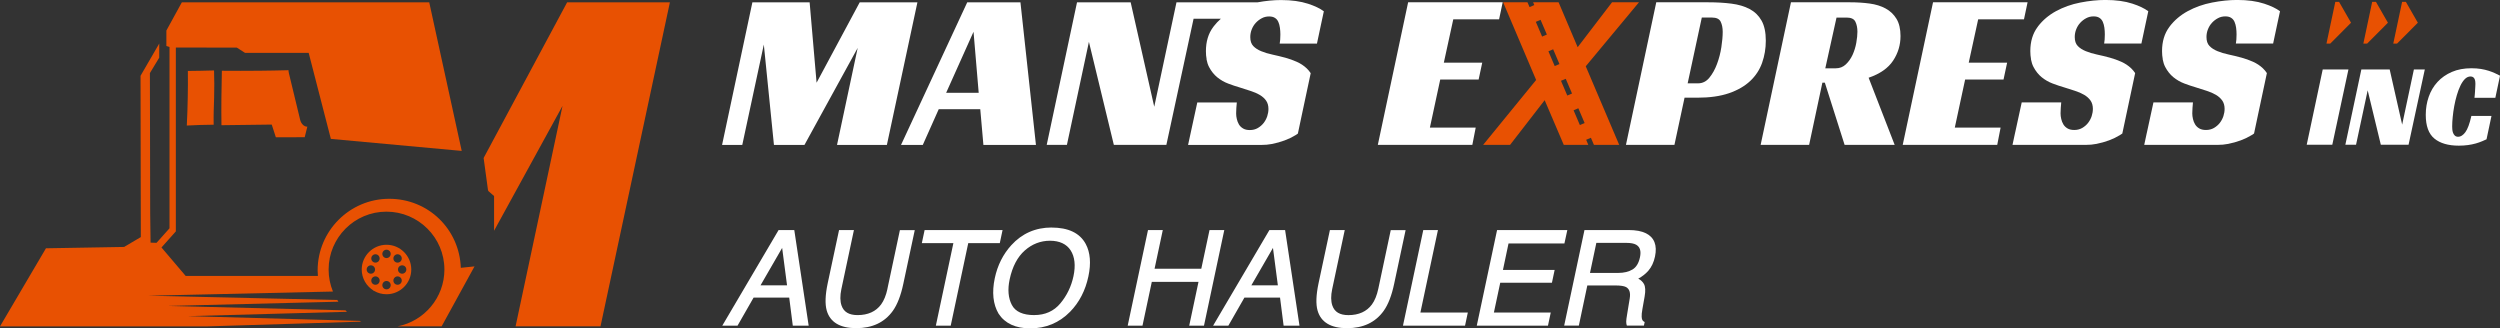 <?xml version="1.0" encoding="UTF-8"?> <svg xmlns="http://www.w3.org/2000/svg" id="_Слой_2" data-name="Слой 2" viewBox="0 0 1035.87 136.06"><rect x="0" y="0" width="1035.87" height="136.06" fill="#333333" stroke="none"/><defs><style> .cls-1 { fill: #fff; } .cls-1, .cls-2 { stroke-width: 0px; } .cls-2 { fill: #e85102; } </style></defs><g id="_Слой_1-2" data-name="Слой 1"><path class="cls-1" d="m367.47,60.04h-20.65l8.56-40.19-22.05,40.19h-12.65l-4.19-41.58-8.93,41.58h-8.37L311.75.97h23.72l2.88,33.3L356.22.97h23.91l-12.65,59.07Z"></path><path class="cls-1" d="m429.24,60.04h-21.77l-1.3-14.79h-17.21l-6.6,14.79h-9.02L400.77.97h22.05l6.42,59.07Zm-37.21-21.58h13.49l-2.14-25.3-11.35,25.3Z"></path><path class="cls-1" d="m548.53,4.68l-1,4.66-1.85,8.71v.03h-15.44c.18-.94.28-2.21.28-3.82,0-.93-.07-1.85-.19-2.74-.12-.9-.34-1.71-.65-2.42-.31-.72-.78-1.28-1.4-1.67-.62-.41-1.42-.61-2.42-.61-1.11,0-2.14.24-3.06.75-.93.49-1.75,1.12-2.47,1.9-.71.77-1.27,1.67-1.67,2.7-.41,1.02-.61,2.09-.61,3.21,0,1.61.42,2.85,1.26,3.72.84.87,1.94,1.58,3.3,2.13,1.37.57,2.92,1.03,4.65,1.4,1.74.38,3.53.81,5.4,1.31,1.55.43,3.1.98,4.65,1.67,1.54.68,2.93,1.59,4.14,2.74.6.58,1.15,1.23,1.64,1.97h0s-3.47,16.31-3.47,16.31h0s-1.85,8.73-1.85,8.73c-.33.23-.67.46-1.01.67-2.73,1.67-5.98,2.88-9.73,3.63h-.02c-1.4.28-2.83.39-4.25.39h-30.48l.98-4.52.25-1.16,2.59-11.92h16.38c-.07.56-.13,1.32-.2,2.28-.06.95-.08,1.71-.08,2.28,0,.74.08,1.52.28,2.32.18.8.47,1.55.87,2.23.41.68.98,1.24,1.73,1.68.74.44,1.66.65,2.79.65,1.24,0,2.33-.28,3.29-.83.97-.57,1.78-1.27,2.43-2.1.65-.84,1.15-1.77,1.49-2.79.33-1.02.5-2.04.5-3.02,0-1.37-.32-2.52-.97-3.45-.65-.93-1.53-1.72-2.65-2.37-1.12-.66-2.4-1.21-3.86-1.67-1.46-.47-2.96-.94-4.51-1.45-1.49-.42-3.06-.96-4.7-1.58-1.65-.62-3.15-1.49-4.52-2.6-1.35-1.11-2.49-2.53-3.39-4.24-.48-.92-.83-1.98-1.05-3.18l.03-.09c-.2-1.01-.29-2.11-.29-3.31,0-3.96,1-7.3,3.01-9.99.07-.08.12-.16.19-.24v-.03c.91-1.16,1.9-2.23,3-3.19h-11.31l-11.28,52.28h-21.76l-10.33-42.7-9.12,42.7h-8.37L446.26.97h22.23l9.77,43.26L487.47.97h33.56c3.42-.62,6.68-.95,9.76-.95,4.35,0,8.08.52,11.22,1.54,2.76.9,4.93,1.94,6.52,3.12Z"></path><path class="cls-1" d="m583.47.95h39.16l-1.49,7.07h-18.98l-3.91,17.95h15.91l-1.49,6.98h-15.91l-4.28,19.91h18.98l-1.4,7.16h-39.16l12.56-59.07Z"></path><path class="cls-2" d="m679.1.95h-11.16l-14.24,18.6-7.9-18.6h-10.56l.49,1.15-1.97.84-.85-1.99h-10.09l13.67,32.19-21.95,26.88h11.16l14.33-18.51,7.91,18.51h10.17l-.89-2.1,1.97-.84,1.25,2.94h10.47l-13.86-32.56,22.05-26.51Zm-40.13,14.21l-2.6-6.11,1.96-.84,2.61,6.11-1.97.84Zm5.22,12.21l-2.61-6.11,1.97-.84,2.6,6.11-1.96.84Zm5.21,12.22l-2.61-6.11,1.97-.84,2.61,6.11-1.97.84Zm5.21,12.22l-2.6-6.11,1.97-.84,2.6,6.11-1.97.84Z"></path><path class="cls-1" d="m697.99,40.48l-4.19,19.54h-20.09l12.56-59.07h21.49c3.54,0,6.76.19,9.67.56,2.92.37,5.43,1.12,7.53,2.23,2.11,1.12,3.75,2.71,4.93,4.79,1.18,2.08,1.77,4.85,1.77,8.33,0,3.23-.51,6.28-1.53,9.16-1.02,2.88-2.67,5.4-4.93,7.53-2.27,2.14-5.2,3.83-8.79,5.07-3.6,1.24-7.97,1.86-13.12,1.86h-5.3Zm5.58-5.95c1.86,0,3.43-.77,4.7-2.33,1.27-1.55,2.33-3.44,3.16-5.67.84-2.23,1.44-4.56,1.81-6.98.37-2.42.56-4.53.56-6.33,0-1.67-.28-3.08-.84-4.23-.56-1.15-1.77-1.72-3.63-1.72h-4.19l-5.86,27.26h4.28Z"></path><path class="cls-1" d="m787.47,15c0,3.66-1.02,7.04-3.07,10.14-2.05,3.1-5.43,5.46-10.14,7.07l10.79,27.81h-20.74l-8.19-25.77h-1.02l-5.49,25.77h-20.09l12.56-59.07h24.47c2.85,0,5.55.17,8.09.51,2.54.34,4.76,1.02,6.65,2.05,1.89,1.02,3.4,2.45,4.51,4.28,1.12,1.83,1.68,4.23,1.68,7.21Zm-26.79,13.3c1.61,0,2.99-.54,4.14-1.63,1.15-1.08,2.08-2.4,2.79-3.95.71-1.55,1.22-3.21,1.54-4.98.31-1.77.47-3.3.47-4.6,0-1.61-.28-2.99-.84-4.14-.56-1.15-1.77-1.72-3.63-1.72h-4.19l-4.65,21.02h4.37Z"></path><path class="cls-1" d="m800.96.95h39.16l-1.49,7.07h-18.98l-3.91,17.95h15.91l-1.49,6.98h-15.91l-4.28,19.91h18.98l-1.4,7.16h-39.16l12.56-59.07Z"></path><path class="cls-1" d="m890.14,4.65l-1,4.67-1.85,8.71v.02h-15.44c.18-.93.28-2.2.28-3.82,0-.92-.06-1.84-.18-2.74-.13-.9-.34-1.7-.65-2.42-.31-.72-.78-1.27-1.4-1.67-.62-.41-1.42-.61-2.42-.61-1.11,0-2.14.25-3.06.75-.93.49-1.75,1.12-2.47,1.9-.71.77-1.27,1.67-1.67,2.7-.41,1.02-.61,2.09-.61,3.21,0,1.62.42,2.85,1.26,3.72.83.87,1.94,1.57,3.3,2.13,1.37.57,2.92,1.03,4.65,1.4,1.73.37,3.53.8,5.39,1.31,1.55.43,3.1.98,4.65,1.67,1.54.68,2.93,1.59,4.14,2.74.6.58,1.15,1.23,1.64,1.97h0s-3.47,16.31-3.47,16.31h0s-1.85,8.73-1.85,8.73c-.33.24-.67.46-1.02.67-2.73,1.67-5.97,2.88-9.73,3.63h-.02c-1.4.28-2.82.4-4.25.4h-30.48l.97-4.53.26-1.16,2.59-11.92h16.37c-.06.56-.13,1.32-.19,2.28-.06.95-.09,1.71-.09,2.28,0,.74.09,1.52.28,2.32.18.8.47,1.55.88,2.23.41.68.97,1.24,1.72,1.68.75.44,1.67.65,2.79.65,1.24,0,2.33-.28,3.3-.83.96-.57,1.78-1.26,2.43-2.1.64-.83,1.15-1.77,1.49-2.79.33-1.02.5-2.03.5-3.02,0-1.37-.32-2.51-.97-3.45-.65-.93-1.53-1.72-2.65-2.38-1.11-.65-2.4-1.21-3.85-1.67-1.47-.47-2.96-.94-4.52-1.44-1.49-.43-3.06-.96-4.7-1.58-1.65-.62-3.15-1.49-4.52-2.6-1.36-1.11-2.49-2.53-3.39-4.24-.48-.92-.83-1.98-1.05-3.18l.02-.1c-.19-1.01-.29-2.11-.29-3.31,0-3.96,1.01-7.3,3.02-9.99.06-.07.12-.16.18-.24v-.03c1.99-2.57,4.45-4.65,7.42-6.27,3.07-1.67,6.44-2.87,10.1-3.58,3.65-.71,7.13-1.07,10.41-1.07,4.34,0,8.08.51,11.21,1.54,2.76.9,4.93,1.94,6.52,3.11Z"></path><path class="cls-1" d="m944.72,4.65l-1,4.67-1.85,8.71v.02h-15.44c.18-.93.28-2.2.28-3.82,0-.92-.06-1.84-.18-2.74-.13-.9-.34-1.7-.65-2.42-.31-.72-.78-1.27-1.4-1.67-.62-.41-1.42-.61-2.42-.61-1.11,0-2.14.25-3.06.75-.93.49-1.75,1.12-2.47,1.9-.71.77-1.27,1.67-1.67,2.7-.41,1.02-.61,2.09-.61,3.21,0,1.62.42,2.85,1.26,3.72.83.87,1.94,1.57,3.3,2.13,1.37.57,2.92,1.03,4.65,1.4,1.73.37,3.53.8,5.39,1.31,1.55.43,3.1.98,4.65,1.67,1.54.68,2.93,1.59,4.14,2.74.6.58,1.15,1.23,1.64,1.97h0s-3.47,16.31-3.47,16.31h0s-1.85,8.73-1.85,8.73c-.33.24-.67.46-1.02.67-2.73,1.67-5.97,2.88-9.73,3.63h-.02c-1.4.28-2.82.4-4.25.4h-30.48l.97-4.53.26-1.16,2.59-11.92h16.37c-.06.56-.13,1.32-.19,2.28-.06.95-.09,1.71-.09,2.28,0,.74.09,1.52.28,2.32.18.8.47,1.55.88,2.23.41.68.97,1.24,1.72,1.68.75.44,1.67.65,2.79.65,1.24,0,2.33-.28,3.3-.83.96-.57,1.78-1.26,2.43-2.1.64-.83,1.15-1.77,1.49-2.79.33-1.02.5-2.03.5-3.02,0-1.37-.32-2.51-.97-3.45-.65-.93-1.53-1.72-2.65-2.38-1.11-.65-2.4-1.21-3.85-1.67-1.47-.47-2.96-.94-4.52-1.44-1.49-.43-3.06-.96-4.7-1.58-1.65-.62-3.15-1.49-4.52-2.6-1.36-1.11-2.49-2.53-3.39-4.24-.48-.92-.83-1.98-1.05-3.18l.02-.1c-.19-1.01-.29-2.11-.29-3.31,0-3.96,1.01-7.3,3.02-9.99.06-.07.12-.16.18-.24v-.03c1.99-2.57,4.45-4.65,7.42-6.27,3.07-1.67,6.44-2.87,10.1-3.58,3.65-.71,7.13-1.07,10.41-1.07,4.34,0,8.08.51,11.21,1.54,2.76.9,4.93,1.94,6.52,3.11Z"></path><path class="cls-1" d="m962.41,28.79l-6.63,31.19h10.6l6.69-31.19h-10.66Z"></path><path class="cls-1" d="m1000.19,28.79l-4.86,22.85-5.17-22.85h-11.74l-6.63,31.19h4.43l4.82-22.55,5.45,22.55h11.49l6.73-31.19h-4.52Z"></path><path class="cls-1" d="m1025.54,37.66c-.03.54-.08,1.07-.12,1.59-.05.52-.1.95-.13,1.27h8.65l1.94-9.16c-.61-.31-1.31-.66-2.05-1.01-.77-.36-1.64-.7-2.61-1.01-.96-.31-2.04-.57-3.24-.77-1.19-.19-2.51-.29-3.95-.29-3.05,0-5.75.5-8.11,1.52-2.35,1.02-4.33,2.4-5.94,4.15-1.61,1.75-2.82,3.8-3.64,6.14-.82,2.34-1.23,4.84-1.23,7.49,0,4.59,1.19,7.87,3.56,9.82,2.38,1.97,5.76,2.95,10.14,2.95,1.38,0,2.64-.09,3.81-.25,1.16-.16,2.24-.39,3.22-.66.97-.28,1.91-.61,2.77-.98.57-.25,1.13-.5,1.68-.75l2.05-9.68h-8.33c-.73,3.24-1.56,5.49-2.5,6.75-.95,1.26-1.94,1.89-2.95,1.89-.59,0-1.06-.17-1.4-.49-.34-.33-.6-.73-.76-1.19-.16-.45-.26-.93-.29-1.42-.04-.49-.05-.9-.05-1.22,0-1.12.07-2.41.22-3.88.14-1.48.35-2.97.63-4.49.28-1.53.63-3.03,1.06-4.49.43-1.48.92-2.79,1.48-3.96.56-1.17,1.19-2.1,1.88-2.8.71-.7,1.49-1.05,2.34-1.05.45,0,.82.11,1.1.32.28.2.48.48.61.8.13.33.21.66.25,1.01.03.35.05.65.05.91,0,.36-.02.8-.05,1.33s-.06,1.06-.1,1.61Z"></path><path class="cls-2" d="m965.53,18.06c-1.74,0,.18,0-1.56,0,1.22-5.76,2.44-11.53,3.66-17.29.52,0,1.56,0,1.56,0l4.96,8.65-8.62,8.65Z"></path><path class="cls-2" d="m980.81,18.06c-1.74,0,.18,0-1.56,0,1.22-5.76,2.44-11.53,3.66-17.29.52,0,1.56,0,1.56,0l4.96,8.65-8.62,8.65Z"></path><path class="cls-2" d="m993.21,18.06c-1.74,0,.18,0-1.56,0,1.22-5.76,2.44-11.53,3.66-17.29.52,0,1.56,0,1.56,0l4.96,8.65-8.62,8.65Z"></path><g><path class="cls-1" d="m322.6,95.33l-23.32,39.6h6.32l6.65-11.62h14.76l1.48,11.62h6.58l-5.96-39.6h-6.52Zm3.52,22.9h-11l8.96-15.51,2.03,15.51Z"></path><path class="cls-1" d="m367.73,119.62c-.58,2.73-1.48,4.93-2.65,6.53-2.16,2.92-5.44,4.41-9.74,4.41-3.56,0-5.73-1.29-6.65-3.96-.62-1.79-.65-4.08-.07-6.81l5.2-24.46h-6.16l-4.72,22.11c-1.01,4.81-1.14,8.58-.39,11.21,1.39,4.85,5.5,7.32,12.22,7.32s11.77-2.42,15.19-7.19c1.85-2.6,3.31-6.36,4.32-11.16l4.75-22.27h-6.16l-5.17,24.3Z"></path><polygon class="cls-1" points="415.41 95.33 383.11 95.33 381.96 100.75 395.03 100.75 387.77 134.93 393.93 134.93 401.19 100.75 414.26 100.75 415.41 95.33"></polygon><path class="cls-1" d="m435.72,94.27c-6.64,0-12.25,2.46-16.67,7.31-3.43,3.77-5.74,8.36-6.86,13.66-1.25,5.88-.73,10.83,1.56,14.72,2.64,4.05,7.06,6.1,13.14,6.1,6.47,0,12.02-2.32,16.5-6.88,3.79-3.87,6.34-8.8,7.58-14.64,1.16-5.42.79-9.95-1.1-13.45-2.42-4.52-7.19-6.81-14.17-6.81Zm-7.18,36.29c-4.69,0-7.82-1.42-9.28-4.21-1.5-2.85-1.8-6.42-.91-10.6,1.12-5.26,3.23-9.29,6.28-11.97,3.04-2.68,6.55-4.03,10.44-4.03s6.85,1.34,8.55,3.99c1.72,2.68,2.11,6.28,1.17,10.71-.9,4.23-2.73,8.02-5.45,11.27-2.68,3.21-6.31,4.83-10.8,4.83Z"></path><polygon class="cls-1" points="501.16 95.33 497.75 111.36 478.39 111.36 481.8 95.33 475.67 95.33 467.26 134.93 473.39 134.93 477.25 116.78 496.6 116.78 492.75 134.93 498.87 134.93 507.28 95.33 501.16 95.33"></polygon><path class="cls-1" d="m532.49,95.33h-6.52l-23.32,39.6h6.32l6.65-11.62h14.76l1.48,11.62h6.58l-5.91-39.25-.05-.34Zm-3,22.9h-11l8.96-15.51,2.03,15.51Z"></path><path class="cls-1" d="m576.26,95.33l-5.16,24.3c-.58,2.73-1.48,4.93-2.65,6.53-2.16,2.92-5.44,4.41-9.74,4.41-3.56,0-5.73-1.29-6.65-3.96-.62-1.79-.65-4.08-.07-6.81l5.2-24.46h-6.15l-4.72,22.11c-1.01,4.81-1.14,8.58-.39,11.21,1.39,4.85,5.5,7.32,12.22,7.32s11.77-2.42,15.19-7.19c1.85-2.6,3.31-6.36,4.32-11.16l4.75-22.27h-6.16Z"></path><polygon class="cls-1" points="595.81 95.33 589.73 95.33 581.32 134.93 607.04 134.93 608.19 129.5 588.54 129.5 595.81 95.33"></polygon><polygon class="cls-1" points="625.05 100.89 648.21 100.89 649.42 95.33 620.31 95.33 611.9 134.93 641.4 134.93 642.55 129.5 618.99 129.5 621.62 117.15 643.04 117.15 644.16 111.86 622.74 111.86 625.05 100.89"></polygon><path class="cls-1" d="m682,96.66c-1.77-.89-4.2-1.34-7.2-1.34h-18.28l-8.41,39.6h6.08l3.51-16.64h11.64c2.07,0,3.55.22,4.4.66,1.41.78,1.92,2.31,1.54,4.68l-1.06,6.47c-.27,1.55-.4,2.58-.4,3.13s.06,1.04.18,1.42l.09.28h7.06l.32-1.5-.29-.14c-.6-.29-.91-.95-.96-2.04-.05-.68.05-1.76.31-3.2l.92-5.2c.41-2.37.32-4.05-.28-5.15-.48-.89-1.27-1.64-2.36-2.24,1.64-.87,3.05-1.98,4.2-3.3,1.31-1.52,2.24-3.5,2.74-5.88.97-4.63-.29-7.87-3.75-9.61Zm-20.56,3.98h12.51c1.72,0,3.05.25,3.95.74,1.64.92,2.17,2.62,1.62,5.22-.52,2.45-1.56,4.15-3.1,5.07-1.57.94-3.58,1.42-5.96,1.42h-11.65l2.63-12.45Z"></path></g><path class="cls-2" d="m88.72,40.5c-.13,3.72-.26,7.45-.19,11.17-3.7.04-7.42.14-11.13.35.2-3.84.32-7.68.39-11.52.08-3.7.09-7.39.05-11.1,3.62-.02,7.23-.12,10.85-.21.12,3.78.14,7.54.03,11.31Z"></path><path class="cls-2" d="m127.35,52.46c-.36,1.47-.75,2.93-1.1,4.4-3.99-.01-7.97-.02-11.96.01l-1.59-4.93-.11-.32h-.32s-20.51.26-20.51.26c-.06-3.8-.06-7.59-.02-11.37l.19-11.19c5.22.06,10.44.03,15.66-.01,3.99-.03,7.98-.12,11.96-.22,0,.39.03.76.13,1.14l4.69,19.42c.41,1.65,1.62,2.84,2.89,2.84.04,0,.07-.01.11-.01Z"></path><path class="cls-2" d="m160.15,101.42c-5.66,0-10.27,4.61-10.27,10.26,0,3.69,1.97,6.93,4.91,8.72h.01c.05.04.1.07.15.1,1.52.91,3.31,1.42,5.2,1.42,5.66,0,10.26-4.59,10.26-10.24s-4.6-10.26-10.26-10.26Zm3.36,4.44c.32-.33.76-.51,1.22-.51s.91.18,1.23.51c.33.32.51.76.51,1.23s-.18.9-.51,1.23c-.32.32-.76.5-1.22.5s-.9-.18-1.23-.5c-.68-.67-.68-1.79,0-2.46Zm-9.17,0c.33-.33.77-.51,1.23-.51s.91.18,1.23.51c.67.67.67,1.78,0,2.46-.33.32-.76.5-1.23.5s-.9-.18-1.23-.5c-.67-.68-.67-1.79,0-2.46Zm-2.41,5.81c0-.96.78-1.73,1.74-1.73s1.73.77,1.73,1.73-.77,1.74-1.73,1.74-1.74-.78-1.74-1.74Zm4.87,5.82c-.32.32-.76.5-1.23.5s-.9-.18-1.23-.5c-.33-.34-.5-.77-.5-1.24s.18-.9.5-1.22c.33-.33.77-.51,1.23-.51s.9.18,1.23.51c.33.32.51.76.51,1.22s-.18.91-.51,1.24Zm3.35,2.4c-.95,0-1.73-.78-1.73-1.73s.78-1.74,1.73-1.74,1.74.78,1.74,1.74-.78,1.73-1.74,1.73Zm0-12.96c-.95,0-1.73-.78-1.73-1.74s.78-1.73,1.73-1.73,1.74.78,1.74,1.73-.78,1.74-1.74,1.74Zm5.81,10.56c-.32.32-.76.5-1.23.5s-.9-.18-1.22-.5c-.68-.68-.68-1.79,0-2.46.32-.33.76-.51,1.22-.51s.91.18,1.23.51c.33.32.51.76.51,1.22s-.18.9-.51,1.24Zm.67-4.08c-.96,0-1.73-.78-1.73-1.74s.77-1.73,1.73-1.73,1.73.77,1.73,1.73-.78,1.74-1.73,1.74Z"></path><path class="cls-2" d="m196.61,110.39l-13.62,24.83h-18.27c11.05-2.14,19.42-11.88,19.42-23.53,0-13.23-10.78-23.99-24.02-23.99s-23.96,10.76-23.96,23.99c0,3.22.64,6.29,1.8,9.11l-76.67,1.73,78.47,1.77c.14.25.29.48.45.71l-70.68,1.75,73.61,1.83c.2.2.41.41.62.6l-65.98,1.8,71.26,1.96c.2.12.42.22.63.32l-63.65,1.96H0l19.04-32.35,32.39-.56,6.92-4.09-.12-66.83,7.76-13.37-.02,5.87-3.86,6.38.12,58.09.16,12.17,2.47.07,5.37-6.01V19.46l-1.29-.4v-6.41l6.41-11.69h102.5l13.46,61.57-54.22-4.98-9.19-35.64h-26.37l-3.41-2.19-25.26-.02v76.18l-5.95,6.66,10.01,11.78h54.8c-.07-.78-.11-1.53-.11-2.28,0-16.36,13.3-29.67,29.65-29.67s29.12,12.73,29.68,28.6l5.67-.59Z"></path><polygon class="cls-2" points="234.99 .97 200.39 65.46 202.19 78.7 202.35 79.16 204.72 81.24 204.72 95.6 233.08 43.88 213.63 135.21 248.82 135.21 277.57 .97 234.99 .97"></polygon><path class="cls-1" d="m154.95,120.4v.1c-.05-.02-.1-.05-.15-.1h.15Z"></path></g></svg> 